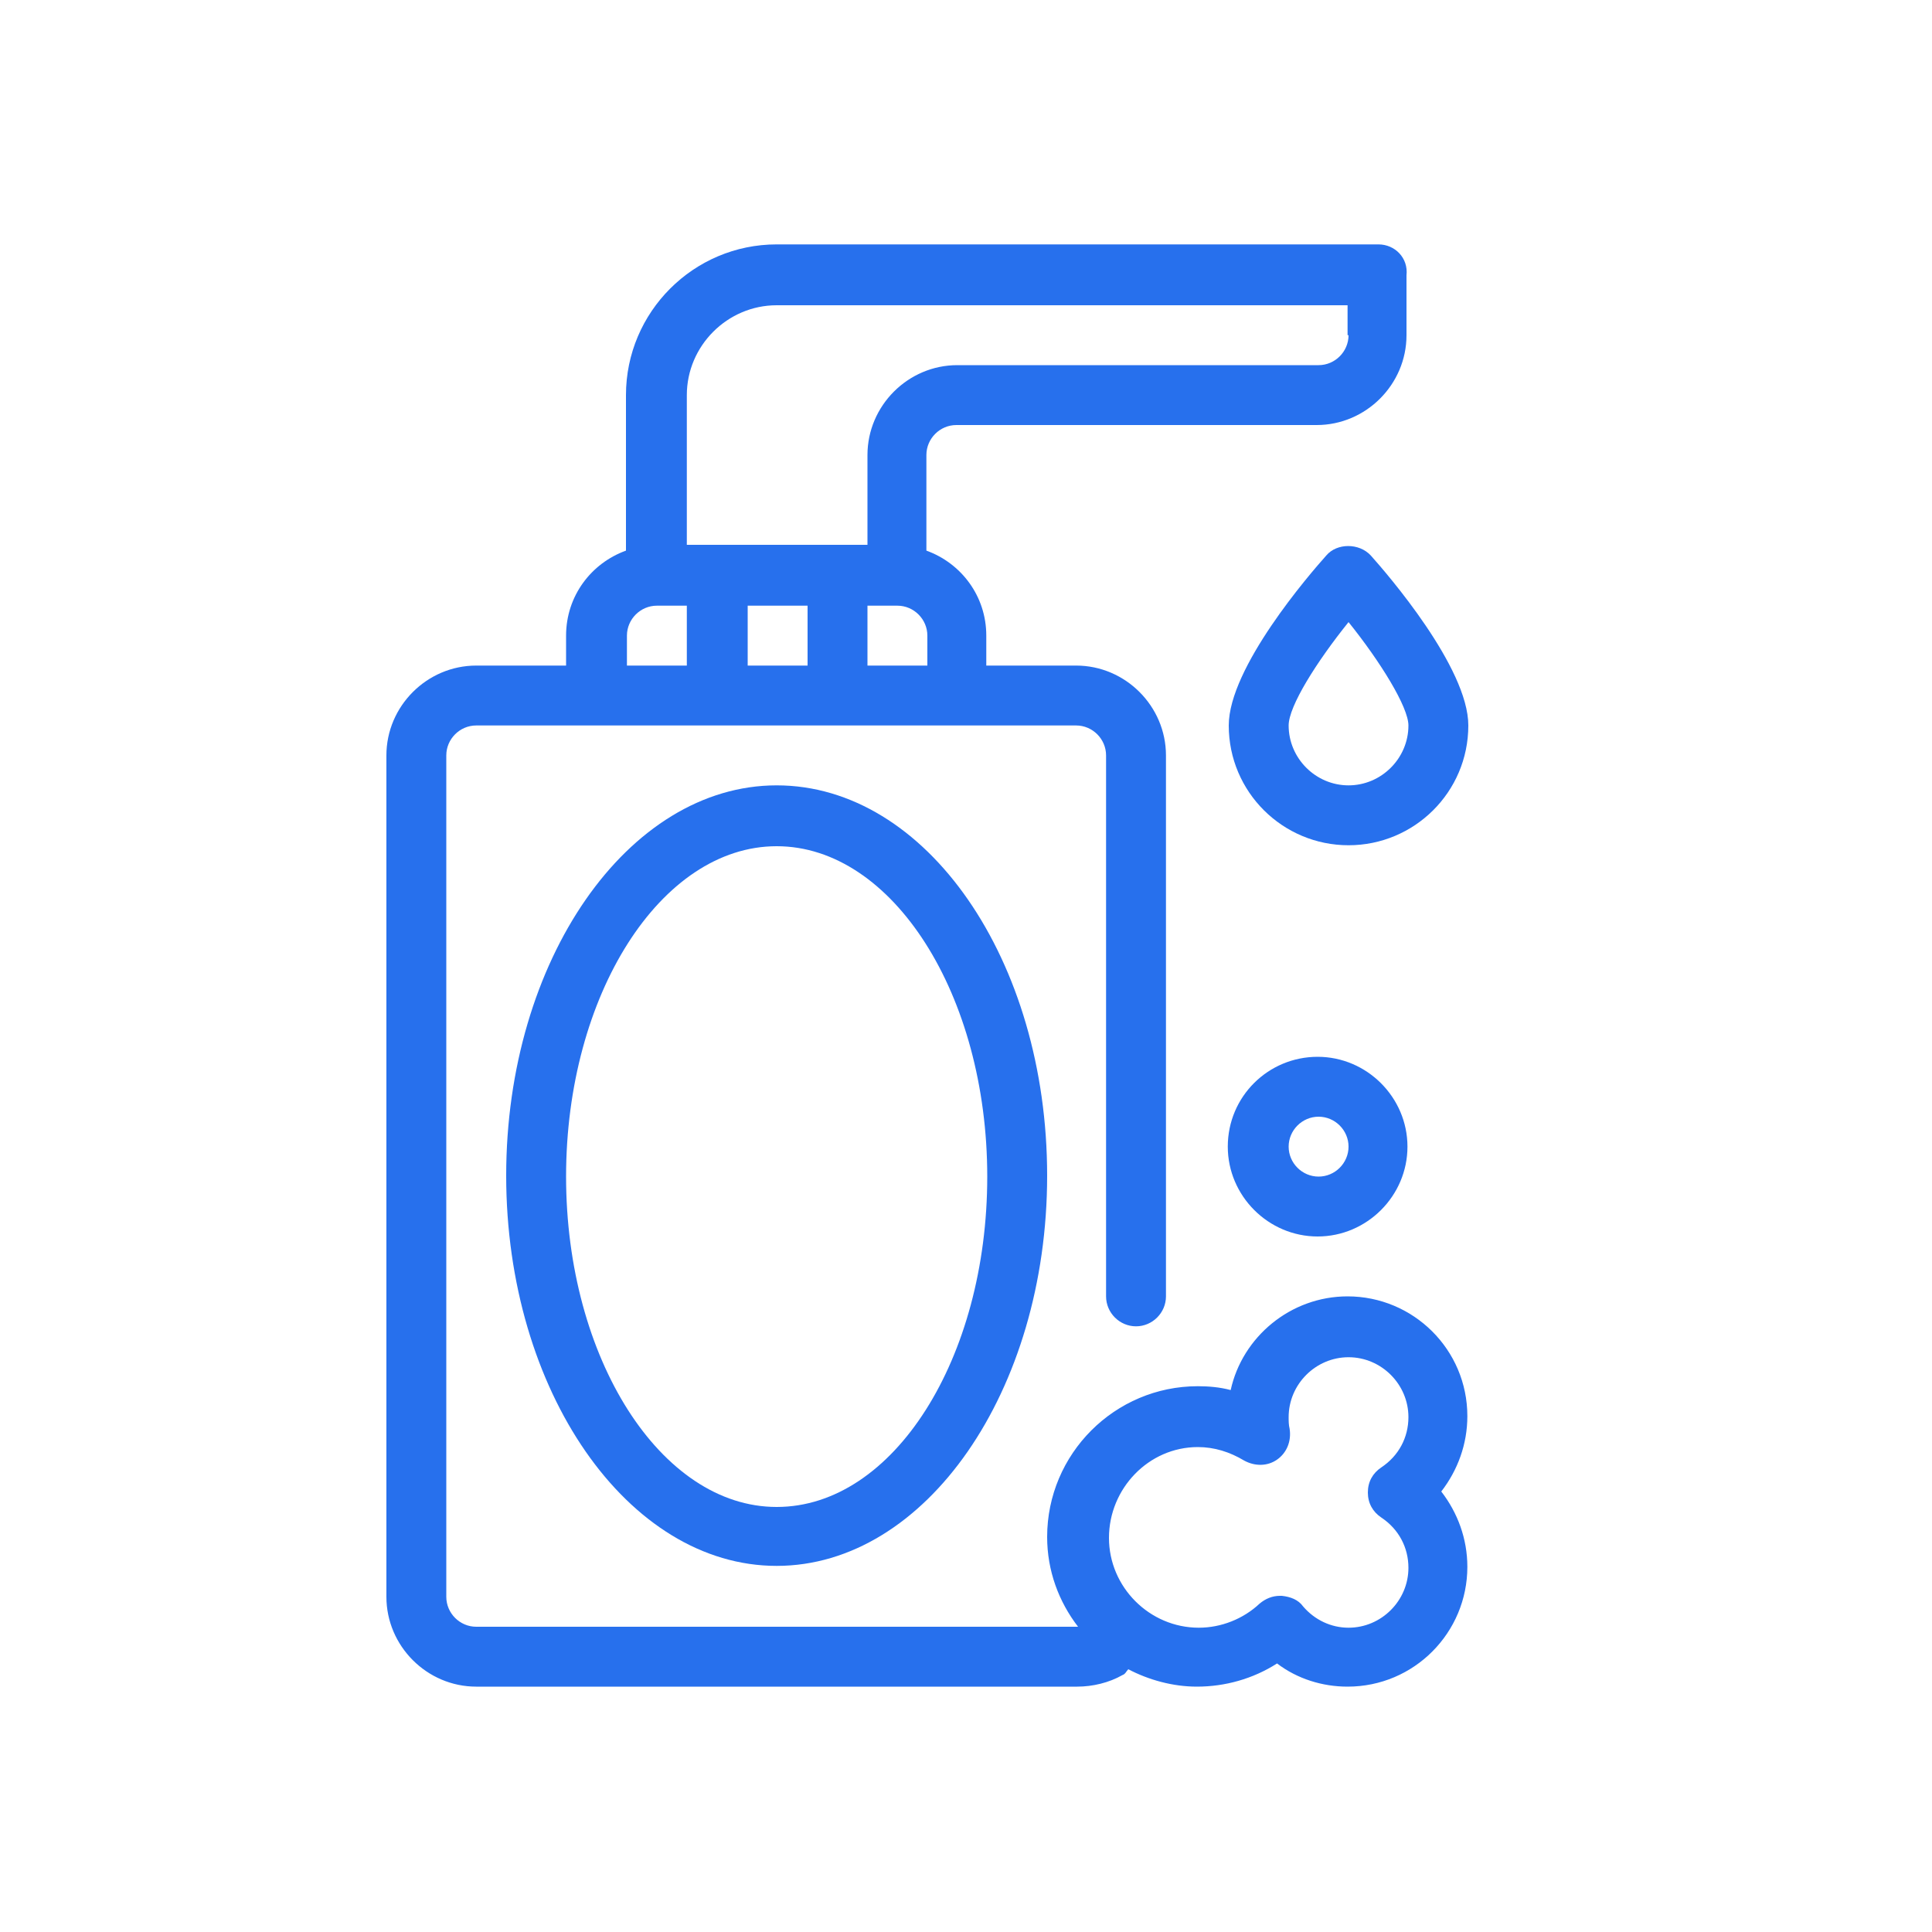<?xml version="1.0" encoding="utf-8"?>
<!-- Generator: Adobe Illustrator 22.1.0, SVG Export Plug-In . SVG Version: 6.00 Build 0)  -->
<svg version="1.1" id="Capa_1" xmlns="http://www.w3.org/2000/svg" xmlns:xlink="http://www.w3.org/1999/xlink" x="0px" y="0px"
	 viewBox="0 0 200 200" style="enable-background:new 0 0 200 200;" xml:space="preserve">
<style type="text/css">
	.st0{fill:#2770ED;}
</style>
<g>
	<path class="st0" d="M142.7,25.3H80.4c-8.6,0-15.6,7-15.6,15.6V57c-3.6,1.3-6.2,4.7-6.2,8.8v3.1h-9.3c-5.1,0-9.3,4.2-9.3,9.3v87.1
		c0,5.1,4.2,9.3,9.3,9.3h62.2c1.6,0,3.3-0.4,4.7-1.2c0.3-0.1,0.4-0.4,0.6-0.6c2.1,1.1,4.6,1.8,7.1,1.8c2.9,0,5.8-0.8,8.3-2.4
		c2.1,1.6,4.7,2.4,7.3,2.4c6.9,0,12.4-5.6,12.4-12.4c0-2.9-1-5.6-2.7-7.8c1.7-2.2,2.7-4.9,2.7-7.8c0-6.9-5.6-12.4-12.4-12.4
		c-5.9,0-10.9,4.2-12.1,9.7c-1.1-0.3-2.3-0.4-3.4-0.4c-8.6,0-15.6,7-15.6,15.6c0,3.5,1.2,6.7,3.2,9.3c0,0,0,0-0.1,0H49.3
		c-1.7,0-3.1-1.4-3.1-3.1V78.2c0-1.7,1.4-3.1,3.1-3.1h12.4h37.3h12.4c1.7,0,3.1,1.4,3.1,3.1v56c0,1.7,1.4,3.1,3.1,3.1
		s3.1-1.4,3.1-3.1v-56c0-5.1-4.2-9.3-9.3-9.3h-9.3v-3.1c0-4.1-2.6-7.5-6.2-8.8v-9.9c0-1.7,1.4-3.1,3.1-3.1h37.3
		c5.1,0,9.3-4.2,9.3-9.3v-6.2C145.8,26.7,144.4,25.3,142.7,25.3z M124,149.8c1.7,0,3.3,0.5,4.8,1.4c1.1,0.6,2.4,0.6,3.4-0.1
		c1-0.7,1.5-1.9,1.3-3.2c-0.1-0.4-0.1-0.8-0.1-1.2c0-3.4,2.8-6.2,6.2-6.2c3.4,0,6.2,2.8,6.2,6.2c0,2.1-1,4-2.8,5.2
		c-0.9,0.6-1.4,1.5-1.4,2.6s0.5,2,1.4,2.6c1.8,1.2,2.8,3.1,2.8,5.2c0,3.4-2.8,6.2-6.2,6.2c-1.8,0-3.5-0.8-4.7-2.2
		c-0.5-0.7-1.3-1-2.2-1.1c-0.1,0-0.1,0-0.2,0c-0.8,0-1.5,0.3-2.1,0.8c-1.7,1.6-4,2.5-6.3,2.5c-5.1,0-9.3-4.2-9.3-9.3
		S118.9,149.8,124,149.8z M83.6,62.7v6.2h-6.2v-6.2H83.6z M64.9,65.8c0-1.7,1.4-3.1,3.1-3.1h3.1v6.2h-6.2V65.8z M89.8,68.9v-6.2h3.1
		c1.7,0,3.1,1.4,3.1,3.1v3.1H89.8z M139.6,34.7c0,1.7-1.4,3.1-3.1,3.1H99.1c-5.1,0-9.3,4.2-9.3,9.3v9.3H71.1V40.9
		c0-5.1,4.2-9.3,9.3-9.3h59.1V34.7z"/>
	<path class="st0" d="M152,75.1c0-6-8.4-15.7-10.1-17.6c-1.2-1.3-3.5-1.3-4.6,0c-1.7,1.9-10.1,11.6-10.1,17.6
		c0,6.9,5.6,12.4,12.4,12.4S152,82,152,75.1z M139.6,81.3c-3.4,0-6.2-2.8-6.2-6.2c0-2,2.9-6.6,6.2-10.7c3.3,4.1,6.2,8.8,6.2,10.7
		C145.8,78.5,143,81.3,139.6,81.3z"/>
	<path class="st0" d="M80.4,81.3c-15.4,0-28,18.1-28,40.4s12.6,40.4,28,40.4s28-18.1,28-40.4S95.9,81.3,80.4,81.3z M80.4,156
		c-12,0-21.8-15.4-21.8-34.2s9.8-34.2,21.8-34.2s21.8,15.4,21.8,34.2S92.5,156,80.4,156z"/>
	<path class="st0" d="M127.1,118.7c0,5.1,4.2,9.3,9.3,9.3s9.3-4.2,9.3-9.3c0-5.1-4.2-9.3-9.3-9.3S127.1,113.5,127.1,118.7z
		 M139.6,118.7c0,1.7-1.4,3.1-3.1,3.1c-1.7,0-3.1-1.4-3.1-3.1s1.4-3.1,3.1-3.1C138.2,115.6,139.6,117,139.6,118.7z"/>
</g>
</svg>
